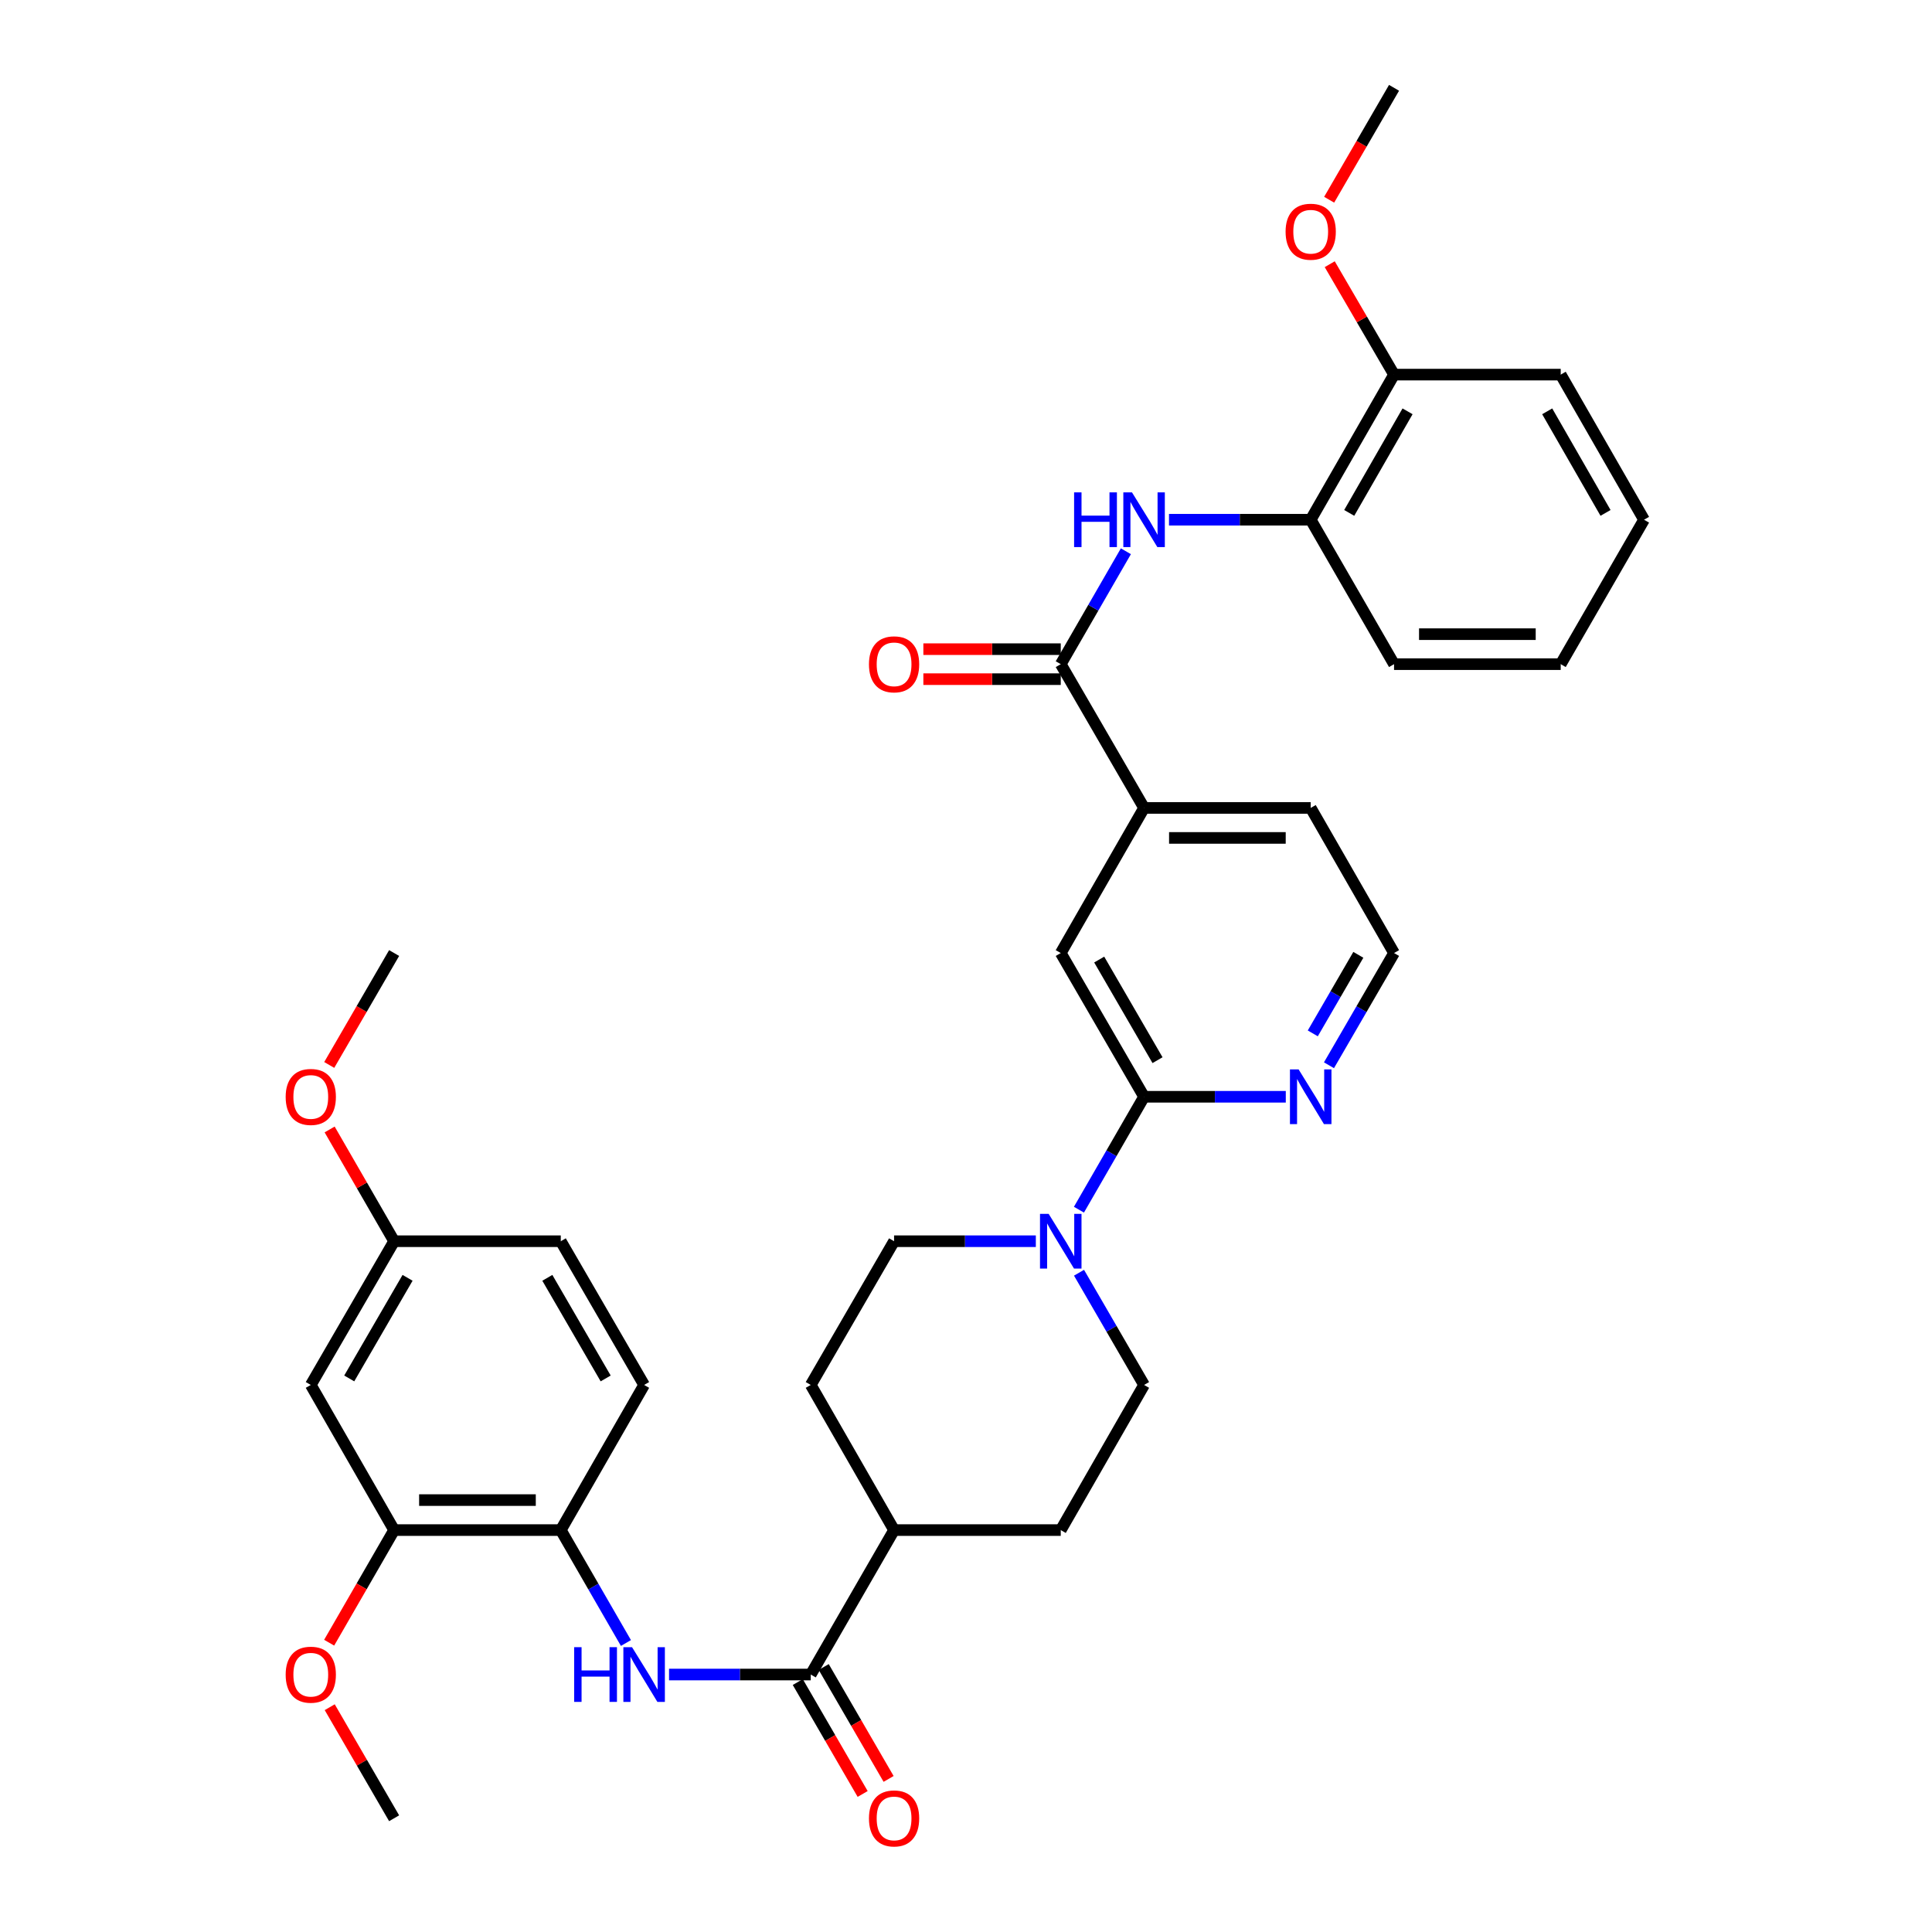 <?xml version='1.0' encoding='iso-8859-1'?>
<svg version='1.1' baseProfile='full'
              xmlns='http://www.w3.org/2000/svg'
                      xmlns:rdkit='http://www.rdkit.org/xml'
                      xmlns:xlink='http://www.w3.org/1999/xlink'
                  xml:space='preserve'
width='1000px' height='1000px' viewBox='0 0 1000 1000'>
<!-- END OF HEADER -->
<rect style='opacity:1.0;fill:#FFFFFF;stroke:none' width='1000' height='1000' x='0' y='0'> </rect>
<path class='bond-4' d='M 549.044,343.769 L 565.901,314.549' style='fill:none;fill-rule:evenodd;stroke:#000000;stroke-width:6px;stroke-linecap:butt;stroke-linejoin:miter;stroke-opacity:1' />
<path class='bond-4' d='M 565.901,314.549 L 582.758,285.329' style='fill:none;fill-rule:evenodd;stroke:#0000FF;stroke-width:6px;stroke-linecap:butt;stroke-linejoin:miter;stroke-opacity:1' />
<path class='bond-6' d='M 549.044,343.769 L 592.172,418.181' style='fill:none;fill-rule:evenodd;stroke:#000000;stroke-width:6px;stroke-linecap:butt;stroke-linejoin:miter;stroke-opacity:1' />
<path class='bond-15' d='M 549.044,336.006 L 513.486,336.006' style='fill:none;fill-rule:evenodd;stroke:#000000;stroke-width:6px;stroke-linecap:butt;stroke-linejoin:miter;stroke-opacity:1' />
<path class='bond-15' d='M 513.486,336.006 L 477.928,336.006' style='fill:none;fill-rule:evenodd;stroke:#FF0000;stroke-width:6px;stroke-linecap:butt;stroke-linejoin:miter;stroke-opacity:1' />
<path class='bond-15' d='M 549.044,351.532 L 513.486,351.532' style='fill:none;fill-rule:evenodd;stroke:#000000;stroke-width:6px;stroke-linecap:butt;stroke-linejoin:miter;stroke-opacity:1' />
<path class='bond-15' d='M 513.486,351.532 L 477.928,351.532' style='fill:none;fill-rule:evenodd;stroke:#FF0000;stroke-width:6px;stroke-linecap:butt;stroke-linejoin:miter;stroke-opacity:1' />
<path class='bond-0' d='M 558.457,626.136 L 575.314,596.912' style='fill:none;fill-rule:evenodd;stroke:#0000FF;stroke-width:6px;stroke-linecap:butt;stroke-linejoin:miter;stroke-opacity:1' />
<path class='bond-0' d='M 575.314,596.912 L 592.172,567.688' style='fill:none;fill-rule:evenodd;stroke:#000000;stroke-width:6px;stroke-linecap:butt;stroke-linejoin:miter;stroke-opacity:1' />
<path class='bond-13' d='M 536.147,642.454 L 499.459,642.454' style='fill:none;fill-rule:evenodd;stroke:#0000FF;stroke-width:6px;stroke-linecap:butt;stroke-linejoin:miter;stroke-opacity:1' />
<path class='bond-13' d='M 499.459,642.454 L 462.772,642.454' style='fill:none;fill-rule:evenodd;stroke:#000000;stroke-width:6px;stroke-linecap:butt;stroke-linejoin:miter;stroke-opacity:1' />
<path class='bond-14' d='M 558.499,658.764 L 575.335,687.806' style='fill:none;fill-rule:evenodd;stroke:#0000FF;stroke-width:6px;stroke-linecap:butt;stroke-linejoin:miter;stroke-opacity:1' />
<path class='bond-14' d='M 575.335,687.806 L 592.172,716.849' style='fill:none;fill-rule:evenodd;stroke:#000000;stroke-width:6px;stroke-linecap:butt;stroke-linejoin:miter;stroke-opacity:1' />
<path class='bond-1' d='M 592.172,567.688 L 549.044,493.292' style='fill:none;fill-rule:evenodd;stroke:#000000;stroke-width:6px;stroke-linecap:butt;stroke-linejoin:miter;stroke-opacity:1' />
<path class='bond-1' d='M 599.135,548.742 L 568.945,496.665' style='fill:none;fill-rule:evenodd;stroke:#000000;stroke-width:6px;stroke-linecap:butt;stroke-linejoin:miter;stroke-opacity:1' />
<path class='bond-35' d='M 592.172,567.688 L 628.847,567.688' style='fill:none;fill-rule:evenodd;stroke:#000000;stroke-width:6px;stroke-linecap:butt;stroke-linejoin:miter;stroke-opacity:1' />
<path class='bond-35' d='M 628.847,567.688 L 665.522,567.688' style='fill:none;fill-rule:evenodd;stroke:#0000FF;stroke-width:6px;stroke-linecap:butt;stroke-linejoin:miter;stroke-opacity:1' />
<path class='bond-2' d='M 419.644,866.735 L 462.772,791.969' style='fill:none;fill-rule:evenodd;stroke:#000000;stroke-width:6px;stroke-linecap:butt;stroke-linejoin:miter;stroke-opacity:1' />
<path class='bond-3' d='M 419.644,866.735 L 382.969,866.735' style='fill:none;fill-rule:evenodd;stroke:#000000;stroke-width:6px;stroke-linecap:butt;stroke-linejoin:miter;stroke-opacity:1' />
<path class='bond-3' d='M 382.969,866.735 L 346.293,866.735' style='fill:none;fill-rule:evenodd;stroke:#0000FF;stroke-width:6px;stroke-linecap:butt;stroke-linejoin:miter;stroke-opacity:1' />
<path class='bond-16' d='M 412.928,870.628 L 429.718,899.591' style='fill:none;fill-rule:evenodd;stroke:#000000;stroke-width:6px;stroke-linecap:butt;stroke-linejoin:miter;stroke-opacity:1' />
<path class='bond-16' d='M 429.718,899.591 L 446.508,928.554' style='fill:none;fill-rule:evenodd;stroke:#FF0000;stroke-width:6px;stroke-linecap:butt;stroke-linejoin:miter;stroke-opacity:1' />
<path class='bond-16' d='M 426.36,862.842 L 443.15,891.804' style='fill:none;fill-rule:evenodd;stroke:#000000;stroke-width:6px;stroke-linecap:butt;stroke-linejoin:miter;stroke-opacity:1' />
<path class='bond-16' d='M 443.15,891.804 L 459.94,920.767' style='fill:none;fill-rule:evenodd;stroke:#FF0000;stroke-width:6px;stroke-linecap:butt;stroke-linejoin:miter;stroke-opacity:1' />
<path class='bond-5' d='M 323.982,850.417 L 307.122,821.193' style='fill:none;fill-rule:evenodd;stroke:#0000FF;stroke-width:6px;stroke-linecap:butt;stroke-linejoin:miter;stroke-opacity:1' />
<path class='bond-5' d='M 307.122,821.193 L 290.261,791.969' style='fill:none;fill-rule:evenodd;stroke:#000000;stroke-width:6px;stroke-linecap:butt;stroke-linejoin:miter;stroke-opacity:1' />
<path class='bond-9' d='M 605.068,269.011 L 641.743,269.011' style='fill:none;fill-rule:evenodd;stroke:#0000FF;stroke-width:6px;stroke-linecap:butt;stroke-linejoin:miter;stroke-opacity:1' />
<path class='bond-9' d='M 641.743,269.011 L 678.419,269.011' style='fill:none;fill-rule:evenodd;stroke:#000000;stroke-width:6px;stroke-linecap:butt;stroke-linejoin:miter;stroke-opacity:1' />
<path class='bond-8' d='M 290.261,791.969 L 203.997,791.969' style='fill:none;fill-rule:evenodd;stroke:#000000;stroke-width:6px;stroke-linecap:butt;stroke-linejoin:miter;stroke-opacity:1' />
<path class='bond-8' d='M 277.321,776.443 L 216.936,776.443' style='fill:none;fill-rule:evenodd;stroke:#000000;stroke-width:6px;stroke-linecap:butt;stroke-linejoin:miter;stroke-opacity:1' />
<path class='bond-18' d='M 290.261,791.969 L 333.397,716.849' style='fill:none;fill-rule:evenodd;stroke:#000000;stroke-width:6px;stroke-linecap:butt;stroke-linejoin:miter;stroke-opacity:1' />
<path class='bond-7' d='M 592.172,418.181 L 549.044,493.292' style='fill:none;fill-rule:evenodd;stroke:#000000;stroke-width:6px;stroke-linecap:butt;stroke-linejoin:miter;stroke-opacity:1' />
<path class='bond-27' d='M 592.172,418.181 L 678.419,418.181' style='fill:none;fill-rule:evenodd;stroke:#000000;stroke-width:6px;stroke-linecap:butt;stroke-linejoin:miter;stroke-opacity:1' />
<path class='bond-27' d='M 605.109,433.707 L 665.482,433.707' style='fill:none;fill-rule:evenodd;stroke:#000000;stroke-width:6px;stroke-linecap:butt;stroke-linejoin:miter;stroke-opacity:1' />
<path class='bond-11' d='M 203.997,791.969 L 160.861,716.849' style='fill:none;fill-rule:evenodd;stroke:#000000;stroke-width:6px;stroke-linecap:butt;stroke-linejoin:miter;stroke-opacity:1' />
<path class='bond-24' d='M 203.997,791.969 L 187.182,821.113' style='fill:none;fill-rule:evenodd;stroke:#000000;stroke-width:6px;stroke-linecap:butt;stroke-linejoin:miter;stroke-opacity:1' />
<path class='bond-24' d='M 187.182,821.113 L 170.367,850.257' style='fill:none;fill-rule:evenodd;stroke:#FF0000;stroke-width:6px;stroke-linecap:butt;stroke-linejoin:miter;stroke-opacity:1' />
<path class='bond-17' d='M 678.419,269.011 L 721.555,193.9' style='fill:none;fill-rule:evenodd;stroke:#000000;stroke-width:6px;stroke-linecap:butt;stroke-linejoin:miter;stroke-opacity:1' />
<path class='bond-17' d='M 698.353,265.477 L 728.548,212.899' style='fill:none;fill-rule:evenodd;stroke:#000000;stroke-width:6px;stroke-linecap:butt;stroke-linejoin:miter;stroke-opacity:1' />
<path class='bond-28' d='M 678.419,269.011 L 721.555,343.769' style='fill:none;fill-rule:evenodd;stroke:#000000;stroke-width:6px;stroke-linecap:butt;stroke-linejoin:miter;stroke-opacity:1' />
<path class='bond-10' d='M 687.875,551.378 L 704.715,522.335' style='fill:none;fill-rule:evenodd;stroke:#0000FF;stroke-width:6px;stroke-linecap:butt;stroke-linejoin:miter;stroke-opacity:1' />
<path class='bond-10' d='M 704.715,522.335 L 721.555,493.292' style='fill:none;fill-rule:evenodd;stroke:#000000;stroke-width:6px;stroke-linecap:butt;stroke-linejoin:miter;stroke-opacity:1' />
<path class='bond-10' d='M 679.496,534.877 L 691.284,514.547' style='fill:none;fill-rule:evenodd;stroke:#0000FF;stroke-width:6px;stroke-linecap:butt;stroke-linejoin:miter;stroke-opacity:1' />
<path class='bond-10' d='M 691.284,514.547 L 703.071,494.217' style='fill:none;fill-rule:evenodd;stroke:#000000;stroke-width:6px;stroke-linecap:butt;stroke-linejoin:miter;stroke-opacity:1' />
<path class='bond-38' d='M 160.861,716.849 L 203.997,642.454' style='fill:none;fill-rule:evenodd;stroke:#000000;stroke-width:6px;stroke-linecap:butt;stroke-linejoin:miter;stroke-opacity:1' />
<path class='bond-38' d='M 180.762,713.478 L 210.958,661.401' style='fill:none;fill-rule:evenodd;stroke:#000000;stroke-width:6px;stroke-linecap:butt;stroke-linejoin:miter;stroke-opacity:1' />
<path class='bond-12' d='M 462.772,791.969 L 549.044,791.969' style='fill:none;fill-rule:evenodd;stroke:#000000;stroke-width:6px;stroke-linecap:butt;stroke-linejoin:miter;stroke-opacity:1' />
<path class='bond-37' d='M 462.772,791.969 L 419.644,716.849' style='fill:none;fill-rule:evenodd;stroke:#000000;stroke-width:6px;stroke-linecap:butt;stroke-linejoin:miter;stroke-opacity:1' />
<path class='bond-19' d='M 462.772,642.454 L 419.644,716.849' style='fill:none;fill-rule:evenodd;stroke:#000000;stroke-width:6px;stroke-linecap:butt;stroke-linejoin:miter;stroke-opacity:1' />
<path class='bond-20' d='M 592.172,716.849 L 549.044,791.969' style='fill:none;fill-rule:evenodd;stroke:#000000;stroke-width:6px;stroke-linecap:butt;stroke-linejoin:miter;stroke-opacity:1' />
<path class='bond-25' d='M 721.555,193.9 L 704.91,165.326' style='fill:none;fill-rule:evenodd;stroke:#000000;stroke-width:6px;stroke-linecap:butt;stroke-linejoin:miter;stroke-opacity:1' />
<path class='bond-25' d='M 704.91,165.326 L 688.265,136.752' style='fill:none;fill-rule:evenodd;stroke:#FF0000;stroke-width:6px;stroke-linecap:butt;stroke-linejoin:miter;stroke-opacity:1' />
<path class='bond-29' d='M 721.555,193.9 L 807.819,193.9' style='fill:none;fill-rule:evenodd;stroke:#000000;stroke-width:6px;stroke-linecap:butt;stroke-linejoin:miter;stroke-opacity:1' />
<path class='bond-23' d='M 333.397,716.849 L 290.261,642.454' style='fill:none;fill-rule:evenodd;stroke:#000000;stroke-width:6px;stroke-linecap:butt;stroke-linejoin:miter;stroke-opacity:1' />
<path class='bond-23' d='M 313.495,713.478 L 283.3,661.401' style='fill:none;fill-rule:evenodd;stroke:#000000;stroke-width:6px;stroke-linecap:butt;stroke-linejoin:miter;stroke-opacity:1' />
<path class='bond-21' d='M 203.997,642.454 L 290.261,642.454' style='fill:none;fill-rule:evenodd;stroke:#000000;stroke-width:6px;stroke-linecap:butt;stroke-linejoin:miter;stroke-opacity:1' />
<path class='bond-26' d='M 203.997,642.454 L 187.309,613.53' style='fill:none;fill-rule:evenodd;stroke:#000000;stroke-width:6px;stroke-linecap:butt;stroke-linejoin:miter;stroke-opacity:1' />
<path class='bond-26' d='M 187.309,613.53 L 170.621,584.606' style='fill:none;fill-rule:evenodd;stroke:#FF0000;stroke-width:6px;stroke-linecap:butt;stroke-linejoin:miter;stroke-opacity:1' />
<path class='bond-22' d='M 721.555,493.292 L 678.419,418.181' style='fill:none;fill-rule:evenodd;stroke:#000000;stroke-width:6px;stroke-linecap:butt;stroke-linejoin:miter;stroke-opacity:1' />
<path class='bond-30' d='M 170.665,883.645 L 187.331,912.387' style='fill:none;fill-rule:evenodd;stroke:#FF0000;stroke-width:6px;stroke-linecap:butt;stroke-linejoin:miter;stroke-opacity:1' />
<path class='bond-30' d='M 187.331,912.387 L 203.997,941.13' style='fill:none;fill-rule:evenodd;stroke:#000000;stroke-width:6px;stroke-linecap:butt;stroke-linejoin:miter;stroke-opacity:1' />
<path class='bond-31' d='M 687.968,103.38 L 704.762,74.417' style='fill:none;fill-rule:evenodd;stroke:#FF0000;stroke-width:6px;stroke-linecap:butt;stroke-linejoin:miter;stroke-opacity:1' />
<path class='bond-31' d='M 704.762,74.417 L 721.555,45.455' style='fill:none;fill-rule:evenodd;stroke:#000000;stroke-width:6px;stroke-linecap:butt;stroke-linejoin:miter;stroke-opacity:1' />
<path class='bond-32' d='M 170.41,551.218 L 187.204,522.255' style='fill:none;fill-rule:evenodd;stroke:#FF0000;stroke-width:6px;stroke-linecap:butt;stroke-linejoin:miter;stroke-opacity:1' />
<path class='bond-32' d='M 187.204,522.255 L 203.997,493.292' style='fill:none;fill-rule:evenodd;stroke:#000000;stroke-width:6px;stroke-linecap:butt;stroke-linejoin:miter;stroke-opacity:1' />
<path class='bond-33' d='M 721.555,343.769 L 807.819,343.769' style='fill:none;fill-rule:evenodd;stroke:#000000;stroke-width:6px;stroke-linecap:butt;stroke-linejoin:miter;stroke-opacity:1' />
<path class='bond-33' d='M 734.494,328.243 L 794.879,328.243' style='fill:none;fill-rule:evenodd;stroke:#000000;stroke-width:6px;stroke-linecap:butt;stroke-linejoin:miter;stroke-opacity:1' />
<path class='bond-36' d='M 807.819,193.9 L 850.955,269.011' style='fill:none;fill-rule:evenodd;stroke:#000000;stroke-width:6px;stroke-linecap:butt;stroke-linejoin:miter;stroke-opacity:1' />
<path class='bond-36' d='M 800.826,212.899 L 831.021,265.477' style='fill:none;fill-rule:evenodd;stroke:#000000;stroke-width:6px;stroke-linecap:butt;stroke-linejoin:miter;stroke-opacity:1' />
<path class='bond-34' d='M 807.819,343.769 L 850.955,269.011' style='fill:none;fill-rule:evenodd;stroke:#000000;stroke-width:6px;stroke-linecap:butt;stroke-linejoin:miter;stroke-opacity:1' />
<path  class='atom-1' d='M 542.784 628.294
L 552.064 643.294
Q 552.984 644.774, 554.464 647.454
Q 555.944 650.134, 556.024 650.294
L 556.024 628.294
L 559.784 628.294
L 559.784 656.614
L 555.904 656.614
L 545.944 640.214
Q 544.784 638.294, 543.544 636.094
Q 542.344 633.894, 541.984 633.214
L 541.984 656.614
L 538.304 656.614
L 538.304 628.294
L 542.784 628.294
' fill='#0000FF'/>
<path  class='atom-4' d='M 297.177 852.575
L 301.017 852.575
L 301.017 864.615
L 315.497 864.615
L 315.497 852.575
L 319.337 852.575
L 319.337 880.895
L 315.497 880.895
L 315.497 867.815
L 301.017 867.815
L 301.017 880.895
L 297.177 880.895
L 297.177 852.575
' fill='#0000FF'/>
<path  class='atom-4' d='M 327.137 852.575
L 336.417 867.575
Q 337.337 869.055, 338.817 871.735
Q 340.297 874.415, 340.377 874.575
L 340.377 852.575
L 344.137 852.575
L 344.137 880.895
L 340.257 880.895
L 330.297 864.495
Q 329.137 862.575, 327.897 860.375
Q 326.697 858.175, 326.337 857.495
L 326.337 880.895
L 322.657 880.895
L 322.657 852.575
L 327.137 852.575
' fill='#0000FF'/>
<path  class='atom-5' d='M 555.952 254.851
L 559.792 254.851
L 559.792 266.891
L 574.272 266.891
L 574.272 254.851
L 578.112 254.851
L 578.112 283.171
L 574.272 283.171
L 574.272 270.091
L 559.792 270.091
L 559.792 283.171
L 555.952 283.171
L 555.952 254.851
' fill='#0000FF'/>
<path  class='atom-5' d='M 585.912 254.851
L 595.192 269.851
Q 596.112 271.331, 597.592 274.011
Q 599.072 276.691, 599.152 276.851
L 599.152 254.851
L 602.912 254.851
L 602.912 283.171
L 599.032 283.171
L 589.072 266.771
Q 587.912 264.851, 586.672 262.651
Q 585.472 260.451, 585.112 259.771
L 585.112 283.171
L 581.432 283.171
L 581.432 254.851
L 585.912 254.851
' fill='#0000FF'/>
<path  class='atom-11' d='M 672.159 553.528
L 681.439 568.528
Q 682.359 570.008, 683.839 572.688
Q 685.319 575.368, 685.399 575.528
L 685.399 553.528
L 689.159 553.528
L 689.159 581.848
L 685.279 581.848
L 675.319 565.448
Q 674.159 563.528, 672.919 561.328
Q 671.719 559.128, 671.359 558.448
L 671.359 581.848
L 667.679 581.848
L 667.679 553.528
L 672.159 553.528
' fill='#0000FF'/>
<path  class='atom-16' d='M 449.772 343.849
Q 449.772 337.049, 453.132 333.249
Q 456.492 329.449, 462.772 329.449
Q 469.052 329.449, 472.412 333.249
Q 475.772 337.049, 475.772 343.849
Q 475.772 350.729, 472.372 354.649
Q 468.972 358.529, 462.772 358.529
Q 456.532 358.529, 453.132 354.649
Q 449.772 350.769, 449.772 343.849
M 462.772 355.329
Q 467.092 355.329, 469.412 352.449
Q 471.772 349.529, 471.772 343.849
Q 471.772 338.289, 469.412 335.489
Q 467.092 332.649, 462.772 332.649
Q 458.452 332.649, 456.092 335.449
Q 453.772 338.249, 453.772 343.849
Q 453.772 349.569, 456.092 352.449
Q 458.452 355.329, 462.772 355.329
' fill='#FF0000'/>
<path  class='atom-17' d='M 449.772 941.21
Q 449.772 934.41, 453.132 930.61
Q 456.492 926.81, 462.772 926.81
Q 469.052 926.81, 472.412 930.61
Q 475.772 934.41, 475.772 941.21
Q 475.772 948.09, 472.372 952.01
Q 468.972 955.89, 462.772 955.89
Q 456.532 955.89, 453.132 952.01
Q 449.772 948.13, 449.772 941.21
M 462.772 952.69
Q 467.092 952.69, 469.412 949.81
Q 471.772 946.89, 471.772 941.21
Q 471.772 935.65, 469.412 932.85
Q 467.092 930.01, 462.772 930.01
Q 458.452 930.01, 456.092 932.81
Q 453.772 935.61, 453.772 941.21
Q 453.772 946.93, 456.092 949.81
Q 458.452 952.69, 462.772 952.69
' fill='#FF0000'/>
<path  class='atom-25' d='M 147.861 866.815
Q 147.861 860.015, 151.221 856.215
Q 154.581 852.415, 160.861 852.415
Q 167.141 852.415, 170.501 856.215
Q 173.861 860.015, 173.861 866.815
Q 173.861 873.695, 170.461 877.615
Q 167.061 881.495, 160.861 881.495
Q 154.621 881.495, 151.221 877.615
Q 147.861 873.735, 147.861 866.815
M 160.861 878.295
Q 165.181 878.295, 167.501 875.415
Q 169.861 872.495, 169.861 866.815
Q 169.861 861.255, 167.501 858.455
Q 165.181 855.615, 160.861 855.615
Q 156.541 855.615, 154.181 858.415
Q 151.861 861.215, 151.861 866.815
Q 151.861 872.535, 154.181 875.415
Q 156.541 878.295, 160.861 878.295
' fill='#FF0000'/>
<path  class='atom-26' d='M 665.419 119.93
Q 665.419 113.13, 668.779 109.33
Q 672.139 105.53, 678.419 105.53
Q 684.699 105.53, 688.059 109.33
Q 691.419 113.13, 691.419 119.93
Q 691.419 126.81, 688.019 130.73
Q 684.619 134.61, 678.419 134.61
Q 672.179 134.61, 668.779 130.73
Q 665.419 126.85, 665.419 119.93
M 678.419 131.41
Q 682.739 131.41, 685.059 128.53
Q 687.419 125.61, 687.419 119.93
Q 687.419 114.37, 685.059 111.57
Q 682.739 108.73, 678.419 108.73
Q 674.099 108.73, 671.739 111.53
Q 669.419 114.33, 669.419 119.93
Q 669.419 125.65, 671.739 128.53
Q 674.099 131.41, 678.419 131.41
' fill='#FF0000'/>
<path  class='atom-27' d='M 147.861 567.768
Q 147.861 560.968, 151.221 557.168
Q 154.581 553.368, 160.861 553.368
Q 167.141 553.368, 170.501 557.168
Q 173.861 560.968, 173.861 567.768
Q 173.861 574.648, 170.461 578.568
Q 167.061 582.448, 160.861 582.448
Q 154.621 582.448, 151.221 578.568
Q 147.861 574.688, 147.861 567.768
M 160.861 579.248
Q 165.181 579.248, 167.501 576.368
Q 169.861 573.448, 169.861 567.768
Q 169.861 562.208, 167.501 559.408
Q 165.181 556.568, 160.861 556.568
Q 156.541 556.568, 154.181 559.368
Q 151.861 562.168, 151.861 567.768
Q 151.861 573.488, 154.181 576.368
Q 156.541 579.248, 160.861 579.248
' fill='#FF0000'/>
</svg>
